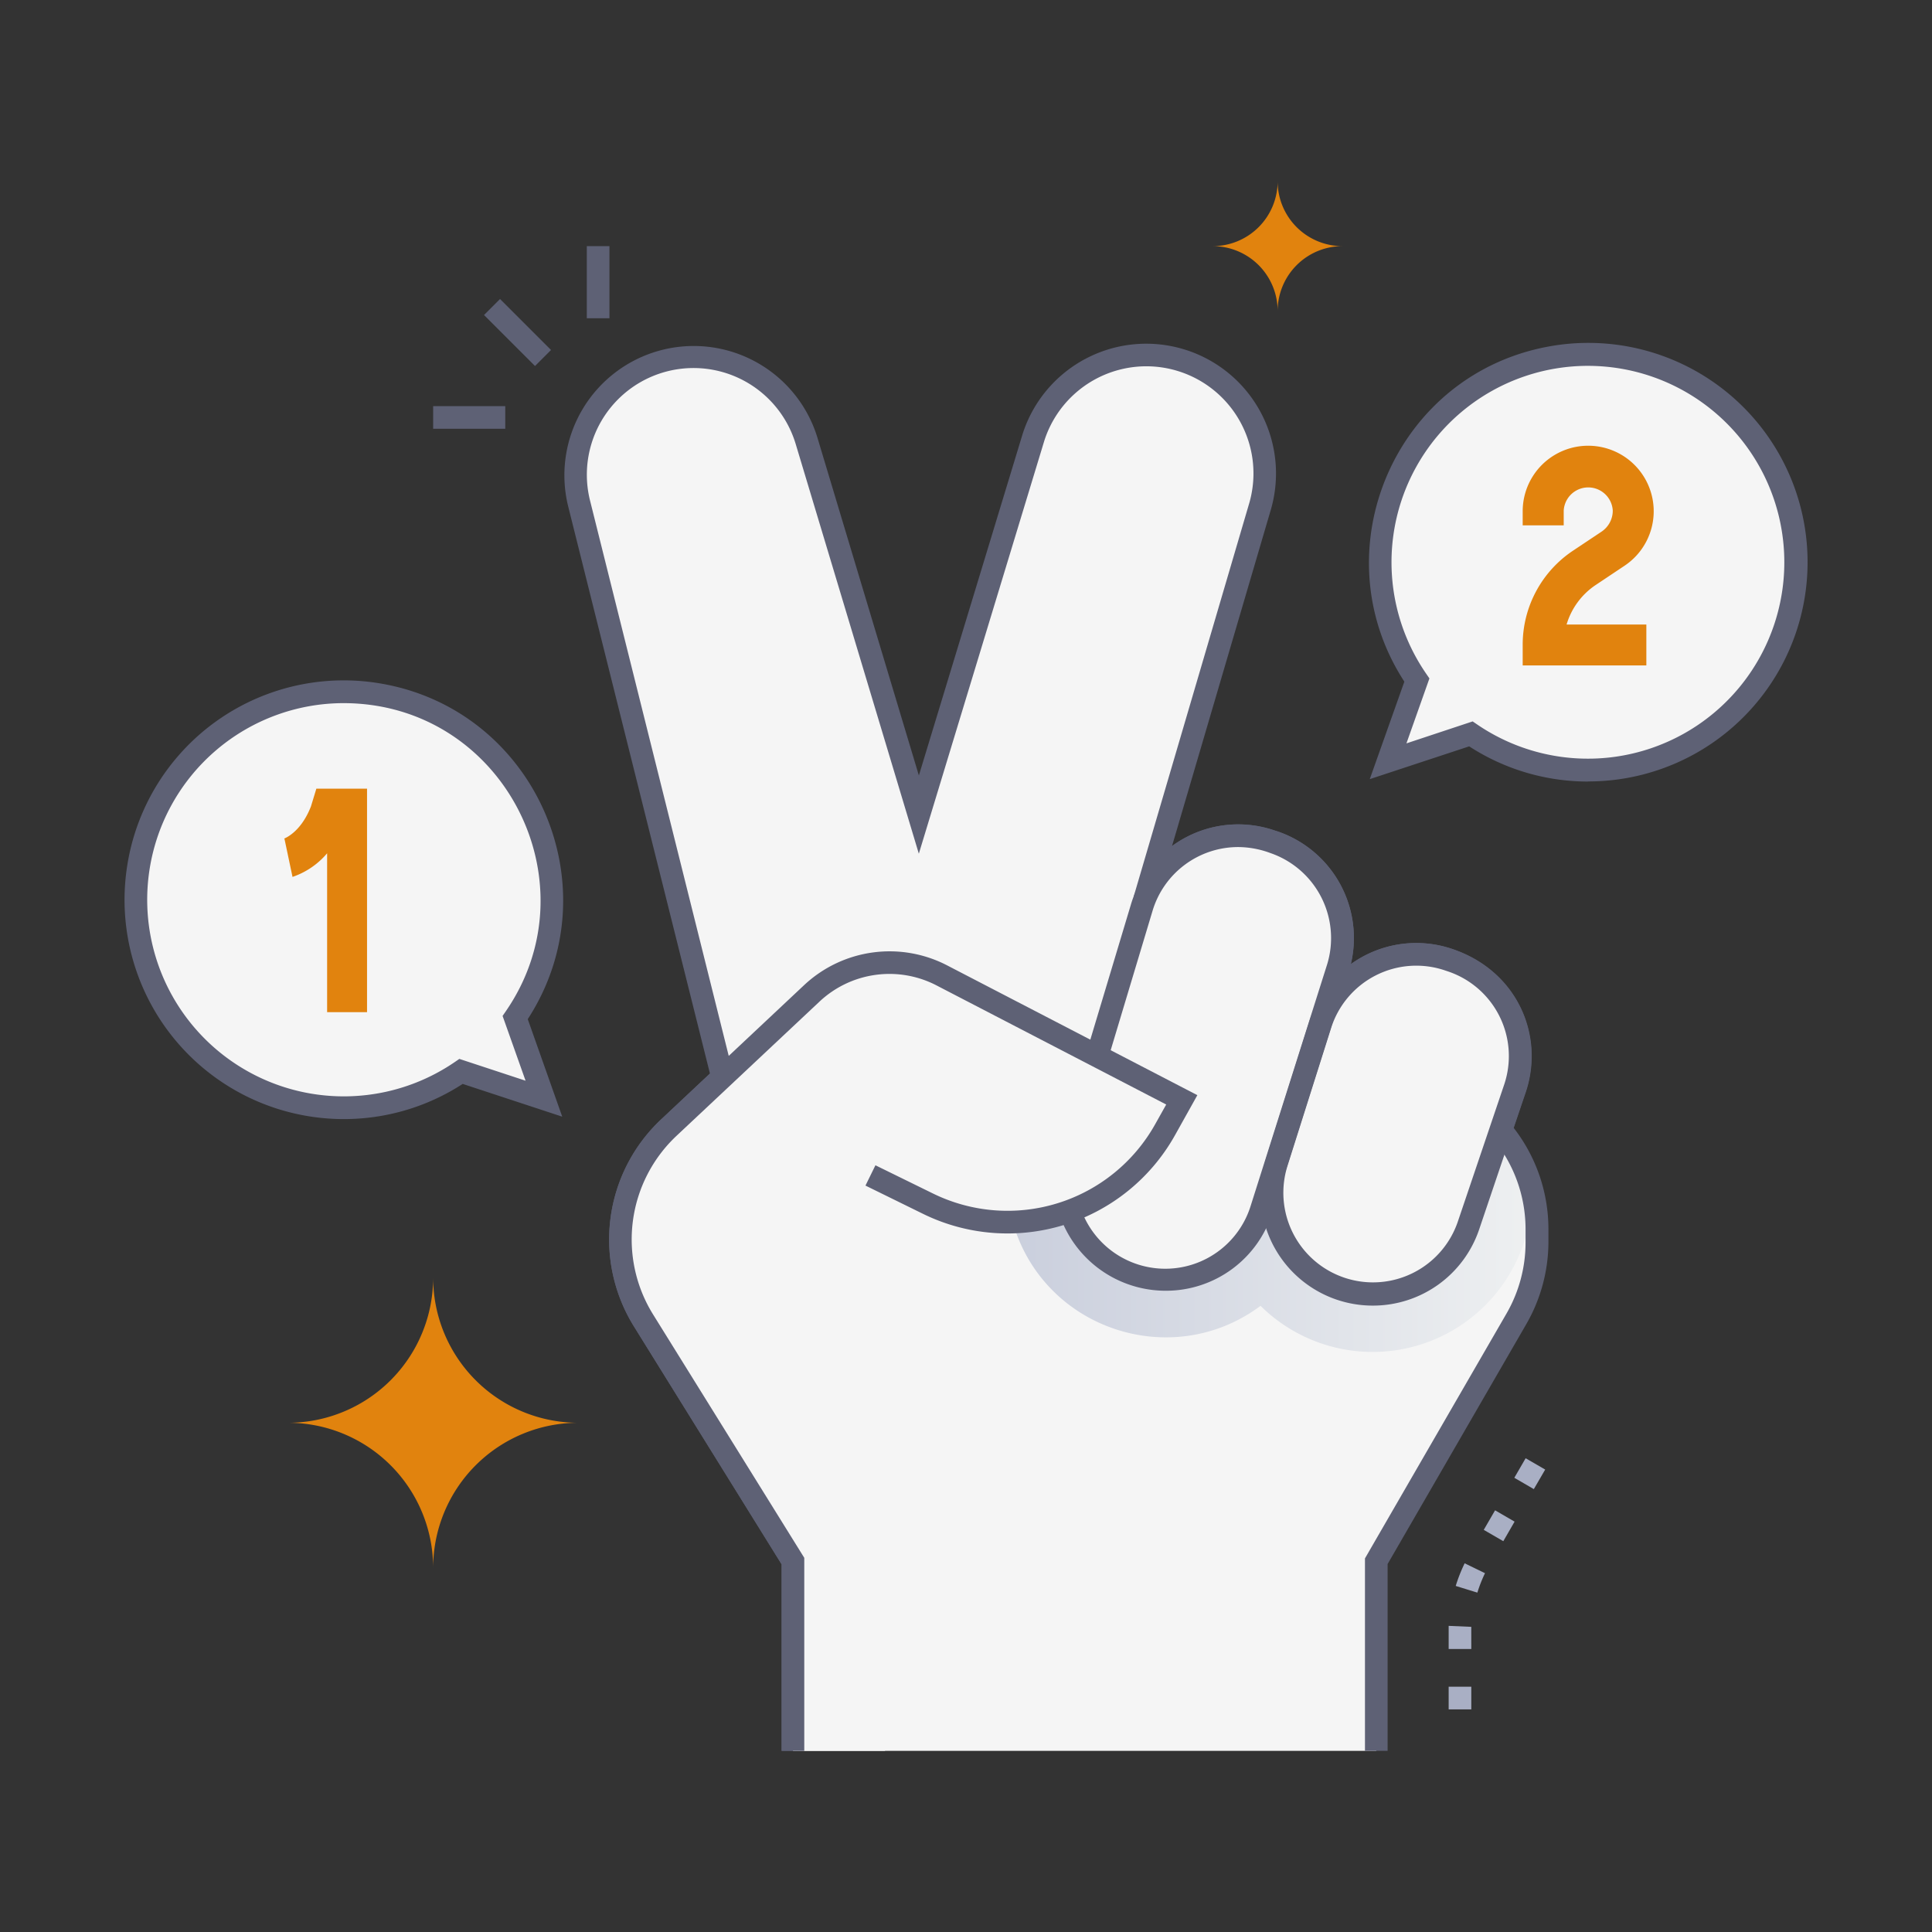 <svg xmlns="http://www.w3.org/2000/svg" xmlns:xlink="http://www.w3.org/1999/xlink" viewBox="0 0 512 512"><rect x="0" y="0" width="512" height="512" fill="#333333" stroke="none"/><defs><style>.cls-1{isolation:isolate;}.cls-2{fill:#f5f5f5;}.cls-3{mix-blend-mode:multiply;fill:url(#linear-gradient);}.cls-4{fill:#5e6175;}.cls-5{fill:#e1830e;}.cls-6{fill:#a9afc4;}</style><linearGradient id="linear-gradient" x1="268.37" y1="326.44" x2="406.93" y2="326.44" gradientUnits="userSpaceOnUse"><stop offset="0" stop-color="#cacfdd"></stop><stop offset="1" stop-color="#eef0f1"></stop></linearGradient></defs><title>Counting</title><g class="cls-1"><g id="Counting"><path class="cls-2" d="M397.79,299.55c-.11-.13-.37.78,3.66-11.09a26.69,26.69,0,0,0-16.78-33.87l-.83-.28a26.7,26.7,0,0,0-32,12.73l-.5-.27,3.24-10.21a26.7,26.7,0,0,0-16.95-33.36l-.95-.32A26.7,26.7,0,0,0,303.3,238.4L334,134a31.39,31.39,0,0,0-60.16-17.93l-30.32,99.79-29.73-99a31.27,31.27,0,0,0-60.29,16.57l38,152.08-14.22,13.35a40.67,40.67,0,0,0-6.71,51.1l39.62,63.77V464H364.73V413.71l37.1-64.18a40.65,40.65,0,0,0,5.46-20.35v-3.51A40.64,40.64,0,0,0,397.79,299.55Z"></path><path class="cls-3" d="M397.71,299.47l1.69-5H311.46l-2.72,4.88a47.78,47.78,0,0,1-40.37,24.47c8.13,28.56,42.27,39.72,65.69,22.24a42.21,42.21,0,0,0,69.64-16.33l3.23-9.53A40.56,40.56,0,0,0,397.71,299.47Z"></path><path class="cls-4" d="M367.73,464h-6v-51c.69-1.21,36.89-63.82,37.5-64.88a37.69,37.69,0,0,0,5.06-18.85v-3.51a37.69,37.69,0,0,0-8.8-24.19l-1.15-1.39,4.26-12.59a23.67,23.67,0,0,0-14.89-30.07l-.83-.28a23.6,23.6,0,0,0-28.44,11.3L353,271.12l-5.34-2.89,4-12.57a23.83,23.83,0,0,0-15-29.62l-.95-.31a23.66,23.66,0,0,0-29.59,13.77l-5.67-1.95,30.67-104.4a28.39,28.39,0,0,0-54.41-16.21l-33.21,109.3L210.88,117.71a28.27,28.27,0,0,0-54.5,15l38.41,153.79L179.29,301a37.7,37.7,0,0,0-6.22,47.34l40.07,64.5V464h-6V414.57L168,351.52a43.67,43.67,0,0,1,7.2-54.87l12.94-12.15L150.56,134.14A34.27,34.27,0,0,1,216.63,116l26.88,89.51,27.43-90.29a34.39,34.39,0,0,1,65.91,19.64L310.6,224.21a29.64,29.64,0,0,1,27-4.17l1,.32a29.85,29.85,0,0,1,19.39,35.16,29.58,29.58,0,0,1,26.86-4.05c17.48,5.87,24.51,23.16,19.5,38l-3.2,9.44a43.75,43.75,0,0,1,9.2,26.81v3.51A43.76,43.76,0,0,1,404.43,351l-36.7,63.49Z"></path><path class="cls-2" d="M283.3,304.67l19.26-64.16a26.7,26.7,0,0,1,34.07-17.63l.95.32a26.7,26.7,0,0,1,16.95,33.36l-20.22,63.85a26.69,26.69,0,0,1-51-15.74Z"></path><path class="cls-2" d="M338.29,308.18l11.59-36.62a26.71,26.71,0,0,1,34-17.25l.83.28a26.69,26.69,0,0,1,16.78,33.87l-12.33,36.37a26.75,26.75,0,0,1-50.83-16.65Z"></path><path class="cls-4" d="M309,342.06a29.72,29.72,0,0,1-28.55-38.25l19.27-64.16A29.67,29.67,0,0,1,337.59,220l1,.32a29.84,29.84,0,0,1,18.85,37.11l-20.22,63.84A29.55,29.55,0,0,1,309,342.06ZM328.1,224.48a23.7,23.7,0,0,0-22.66,16.89l-19.27,64.16a23.69,23.69,0,0,0,45.28,14l20.22-63.84a23.83,23.83,0,0,0-15-29.62A24.72,24.72,0,0,0,328.1,224.48Z"></path><path class="cls-4" d="M363.86,346a29.74,29.74,0,0,1-28.43-38.69L347,270.65a29.68,29.68,0,0,1,37.77-19.18c17.47,5.87,24.51,23.16,19.5,38L392,325.79A29.71,29.71,0,0,1,363.86,346Zm-22.71-36.88a23.75,23.75,0,0,0,45.13,14.79L398.6,287.5a23.67,23.67,0,0,0-14.89-30.07l-.83-.28a23.68,23.68,0,0,0-30.13,15.31Z"></path><path class="cls-2" d="M230.66,311.5,245.91,319a47.84,47.84,0,0,0,62.83-19.6l4.43-7.92-63.63-33a30,30,0,0,0-34.39,4.76l-37.92,35.6a40.67,40.67,0,0,0-6.71,51.1l39.62,63.77V464h24.4Z"></path><path class="cls-4" d="M213.14,464h-6V414.57L168,351.52a43.67,43.67,0,0,1,7.2-54.87l37.91-35.59a33.11,33.11,0,0,1,37.84-5.25l66.36,34.42-5.93,10.62a50.84,50.84,0,0,1-66.77,20.83l-15.25-7.49,2.64-5.38,15.25,7.48a44.84,44.84,0,0,0,58.89-18.37l2.92-5.21-60.88-31.57a27.09,27.09,0,0,0-31,4.29L179.29,301a37.68,37.68,0,0,0-6.22,47.34l40.07,64.5Z"></path><path class="cls-2" d="M475.26,140.07a55.09,55.09,0,0,1-85.46,54.42l-21.95,7.23,7.62-21.49c-22.73-33-3.53-79,36.48-85.6A55.1,55.1,0,0,1,475.26,140.07Z"></path><path class="cls-2" d="M475.26,140.07a55.09,55.09,0,0,1-85.46,54.42l-21.95,7.23,7.62-21.49c-22.73-33-3.53-79,36.48-85.6A55.1,55.1,0,0,1,475.26,140.07Z"></path><path class="cls-4" d="M420.82,207.12a57.81,57.81,0,0,1-31.47-9.33L363,206.48l9.17-25.84c-22.58-34.71-2.43-82.11,39.32-89a58.11,58.11,0,1,1,9.36,115.45Zm-30.55-15.94,1.22.83a52.05,52.05,0,1,0-13.55-13.49l.87,1.27L372.72,197Z"></path><path class="cls-2" d="M36.74,229.52A55.09,55.09,0,0,0,122.2,284l22,7.22-7.62-21.49c22.73-33,3.54-79-36.48-85.6A55.11,55.11,0,0,0,36.74,229.52Z"></path><path class="cls-2" d="M36.74,229.52A55.09,55.09,0,0,0,122.2,284l22,7.22-7.62-21.49c22.73-33,3.54-79-36.48-85.6A55.11,55.11,0,0,0,36.74,229.52Z"></path><path class="cls-4" d="M91.18,296.57A58.11,58.11,0,0,1,33.78,229h0a58.07,58.07,0,0,1,66.76-47.92c41.35,6.8,62.06,54,39.32,89L149,295.93l-26.38-8.68A57.79,57.79,0,0,1,91.18,296.57ZM91,186.34A52.09,52.09,0,0,0,39.7,230h0a52.1,52.1,0,0,0,80.81,51.46l1.22-.84,17.55,5.78-6.09-17.17.87-1.26C157.61,233.76,133.29,186.34,91,186.34Z"></path><rect class="cls-4" x="134.15" y="78.56" width="6" height="19.11" transform="translate(-22.14 122.79) rotate(-45)"></rect><rect class="cls-4" x="114.79" y="107.63" width="19.11" height="6"></rect><rect class="cls-4" x="155.51" y="65.23" width="6" height="19.11"></rect><path class="cls-5" d="M82.41,213.69c-2.69,6.94-7,8.5-7.18,8.57l.15,0,2.14,10.13a20.74,20.74,0,0,0,9.17-6.26v42.11H97.27V209H83.84Z"></path><path class="cls-5" d="M436.3,176.34H403.53v-5.43a29.94,29.94,0,0,1,13.37-25l7.5-5a6.71,6.71,0,0,0,3-5.59,6.51,6.51,0,0,0-13,0v3.9H403.53v-3.9A17.36,17.36,0,1,1,430.41,150l-7.49,5a19.14,19.14,0,0,0-7.76,10.51H436.3Z"></path><path class="cls-6" d="M389.91,453h-6v-6h6Zm0-16h-6c0-4.3,0-4.88,0-6.13l6,.26C389.9,432.21,389.91,432.45,389.91,437Zm1.6-14.94-5.73-1.77a41.8,41.8,0,0,1,2.37-6l5.39,2.62A36.72,36.72,0,0,0,391.51,422.09Zm6.88-13.63-5.18-3,3-5.18,5.17,3Zm8.09-13.8-5.17-3,3-5.18,5.18,3Z"></path><path class="cls-5" d="M321.39,65.23a17.2,17.2,0,0,1,17.2,17.19,17.2,17.2,0,0,1,17.19-17.19A17.19,17.19,0,0,1,338.59,48,17.2,17.2,0,0,1,321.39,65.23Z"></path><path class="cls-5" d="M76.31,377.05a38.47,38.47,0,0,1,38.48,38.47,38.47,38.47,0,0,1,38.47-38.47,38.47,38.47,0,0,1-38.47-38.48A38.48,38.48,0,0,1,76.31,377.05Z"></path></g></g></svg>
